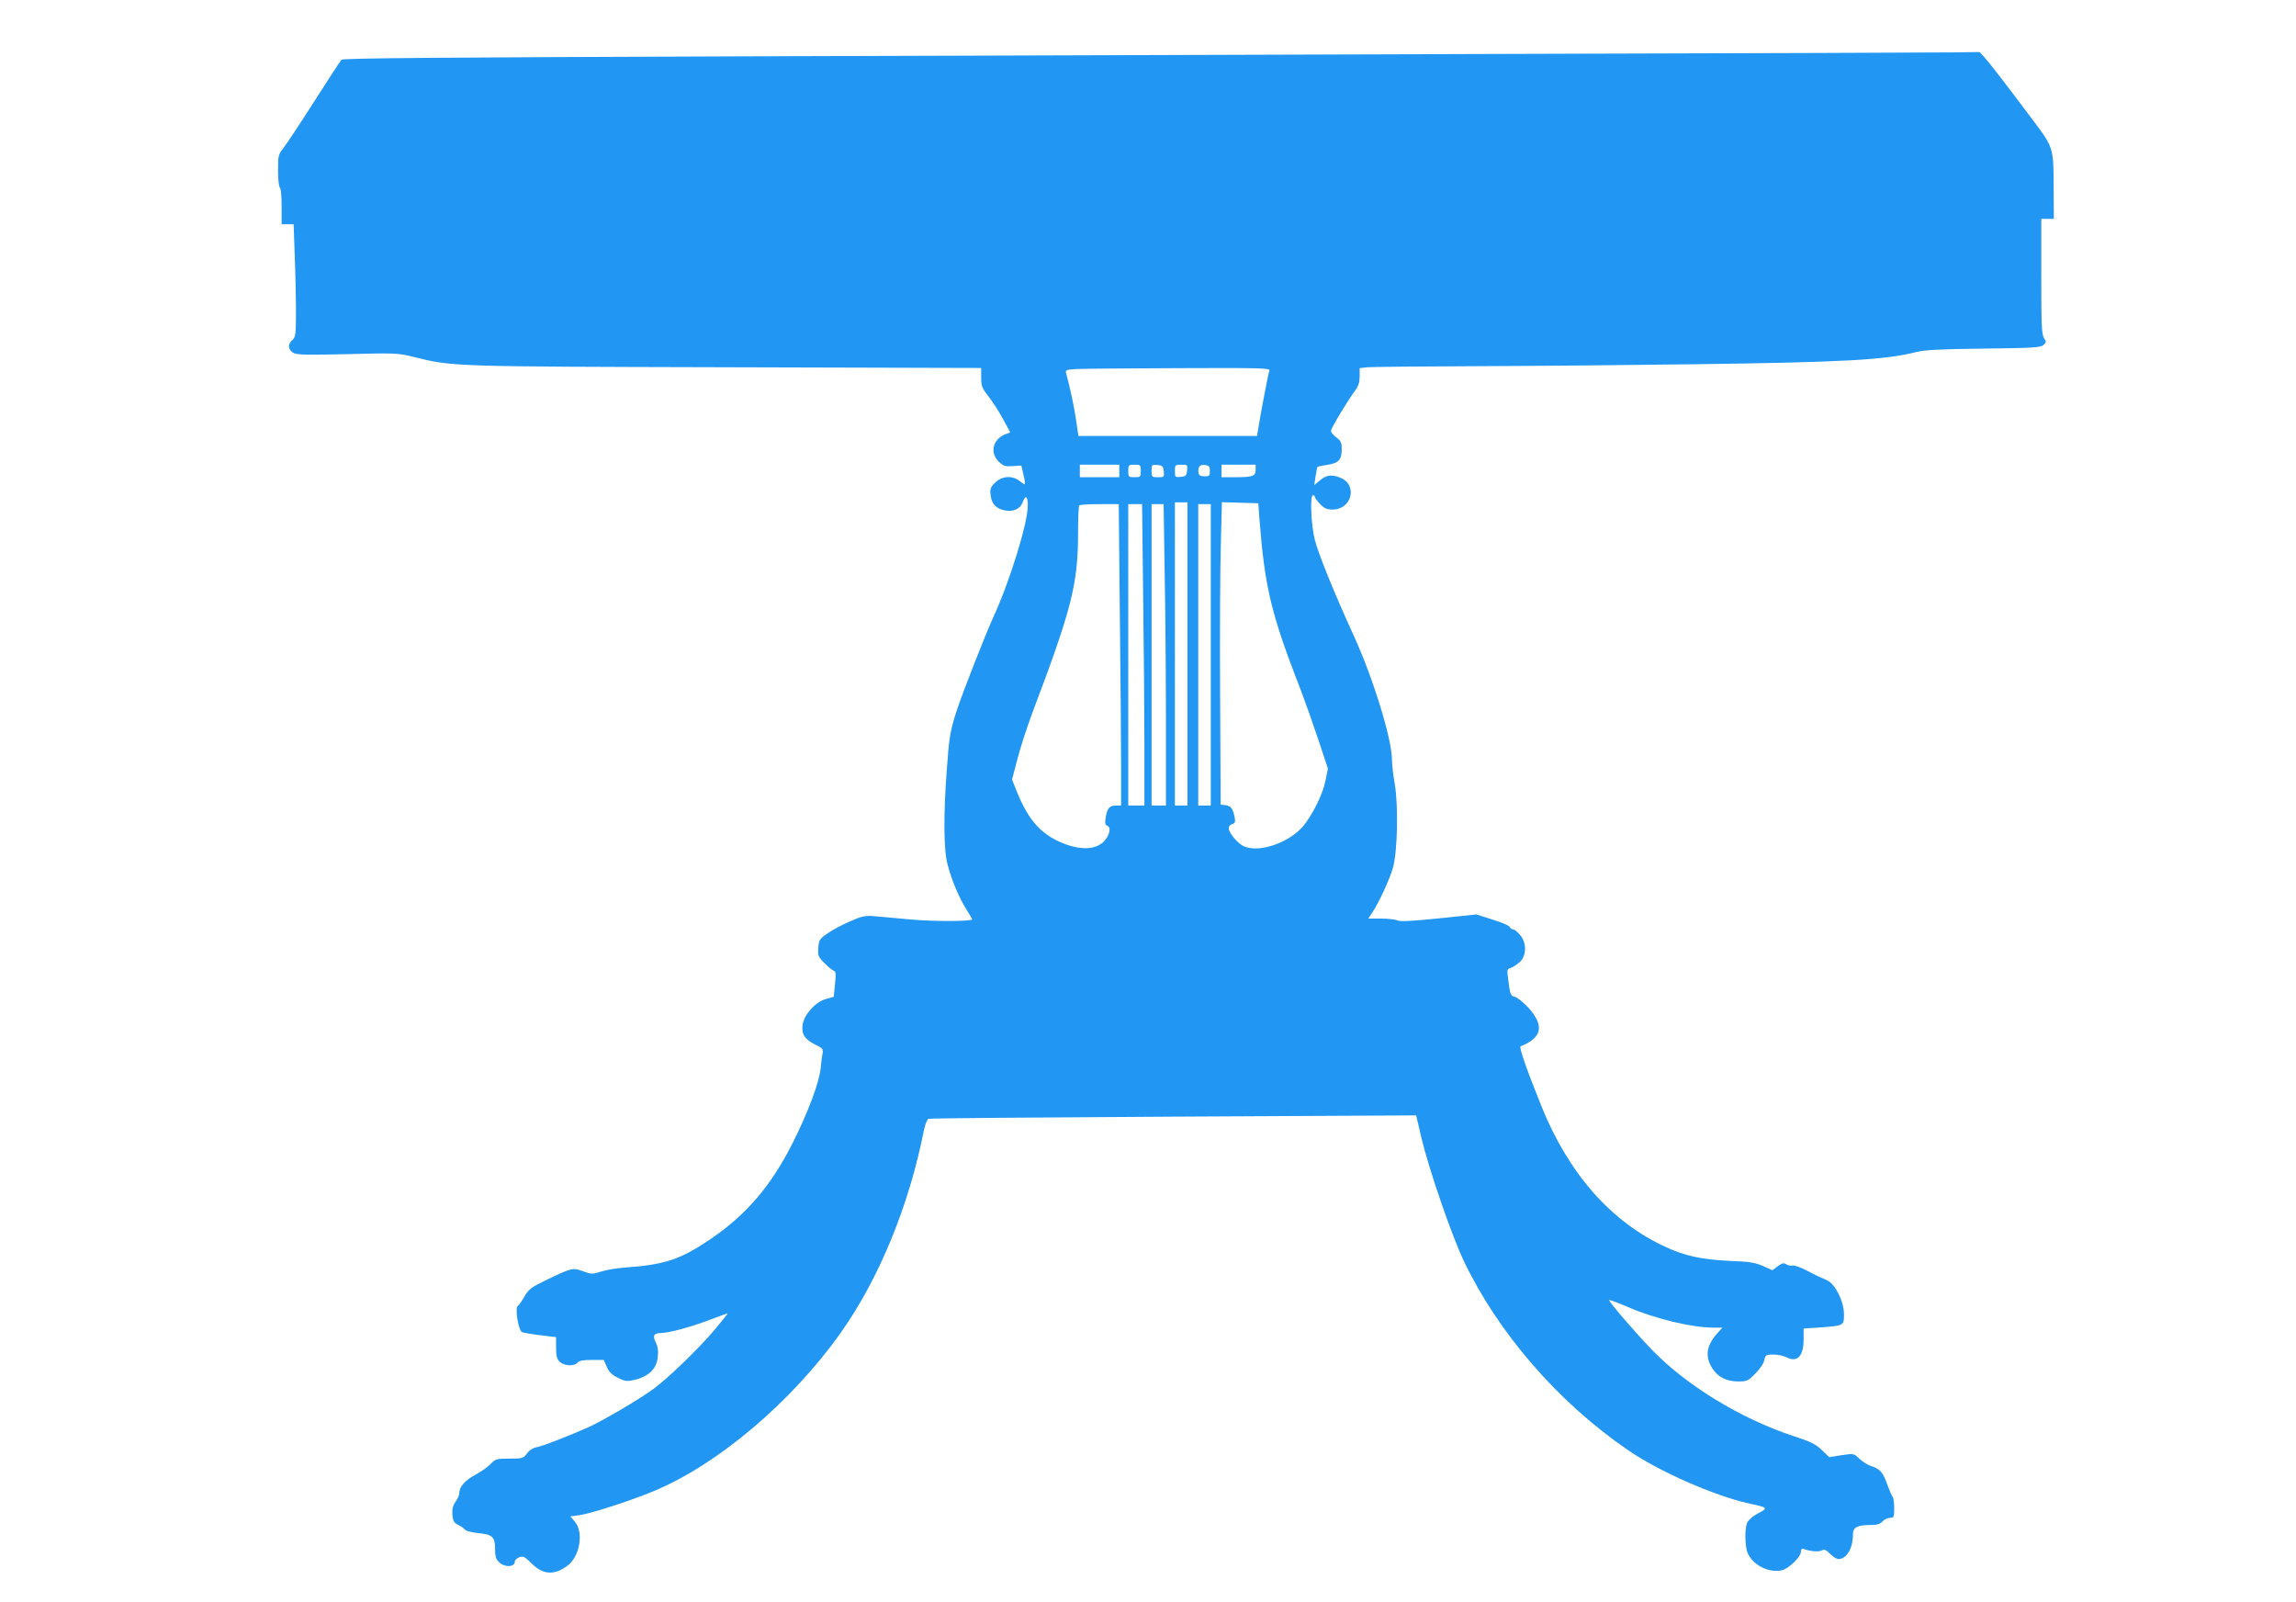 <?xml version="1.0" standalone="no"?>
<!DOCTYPE svg PUBLIC "-//W3C//DTD SVG 20010904//EN"
 "http://www.w3.org/TR/2001/REC-SVG-20010904/DTD/svg10.dtd">
<svg version="1.0" xmlns="http://www.w3.org/2000/svg"
 width="1280pt" height="893pt" viewBox="0 0 1280 893"
 preserveAspectRatio="xMidYMid meet">
<g transform="translate(0,893) scale(0.1,-0.1)"
fill="#2196f3" stroke="none">
<path d="M8570 8630 c-1196 -4 -3183 -10 -4415 -14 -1689 -6 -2243 -10 -2251
-19 -7 -7 -75 -111 -152 -232 -77 -121 -154 -237 -171 -259 -29 -36 -31 -43
-31 -126 0 -49 5 -92 10 -95 6 -3 10 -50 10 -106 l0 -99 33 0 34 0 6 -172 c4
-95 7 -236 7 -314 0 -128 -2 -143 -20 -159 -26 -24 -25 -50 2 -70 20 -13 58
-14 303 -9 263 7 285 6 365 -14 225 -56 208 -55 1748 -59 l1422 -4 0 -54 c0
-47 5 -59 41 -105 22 -28 59 -85 81 -126 l40 -74 -26 -10 c-71 -27 -90 -104
-37 -154 25 -24 36 -27 77 -24 l48 3 12 -52 c7 -29 10 -53 7 -53 -3 0 -16 9
-30 20 -40 31 -98 27 -135 -10 -27 -27 -30 -36 -25 -73 6 -47 32 -73 80 -82
46 -9 86 9 98 45 16 44 29 36 29 -17 0 -98 -100 -422 -191 -620 -45 -98 -177
-435 -205 -523 -37 -113 -43 -150 -56 -335 -19 -251 -17 -446 5 -525 23 -88
64 -184 104 -248 18 -29 33 -54 33 -56 0 -12 -210 -13 -344 -1 -89 8 -183 17
-211 19 -41 3 -65 -2 -127 -30 -42 -18 -99 -48 -125 -67 -45 -31 -48 -37 -51
-81 -3 -43 0 -50 35 -85 21 -21 44 -40 52 -42 11 -4 12 -20 6 -75 l-7 -70 -42
-12 c-58 -15 -121 -84 -131 -141 -9 -53 10 -84 71 -114 39 -18 44 -25 40 -47
-3 -14 -8 -52 -11 -85 -8 -80 -72 -249 -157 -418 -120 -237 -255 -395 -453
-531 -171 -116 -256 -145 -480 -161 -44 -3 -104 -13 -132 -22 -50 -16 -55 -16
-102 1 -58 21 -62 20 -198 -45 -92 -44 -105 -54 -130 -97 -15 -26 -31 -48 -35
-50 -19 -8 1 -134 22 -147 5 -3 50 -11 100 -17 l90 -11 0 -59 c0 -45 5 -63 20
-78 24 -24 82 -27 100 -5 9 11 32 15 79 15 l67 0 17 -39 c13 -29 29 -45 63
-61 40 -20 49 -21 96 -10 76 19 119 62 125 126 4 36 0 60 -12 84 -18 36 -10
49 30 50 45 1 158 31 260 69 60 23 110 41 112 41 2 0 -31 -42 -74 -93 -87
-103 -257 -268 -342 -330 -77 -57 -289 -181 -369 -216 -127 -55 -245 -101
-279 -107 -21 -4 -42 -17 -55 -35 -21 -28 -26 -29 -98 -29 -72 0 -78 -2 -106
-31 -16 -17 -55 -44 -87 -61 -56 -30 -87 -67 -87 -103 0 -10 -9 -30 -21 -46
-14 -21 -19 -41 -17 -71 3 -36 8 -45 33 -58 17 -8 33 -20 37 -26 4 -7 37 -15
73 -19 81 -8 95 -21 95 -89 0 -42 5 -57 23 -74 32 -30 87 -27 87 4 0 8 11 19
25 24 22 8 30 4 68 -34 64 -63 124 -68 198 -15 71 50 95 187 44 247 l-25 30
52 7 c59 8 278 78 408 132 357 146 773 498 1046 883 214 301 382 711 464 1127
7 34 18 64 26 67 7 3 622 8 1366 12 l1353 7 29 -124 c41 -173 167 -540 235
-684 191 -402 526 -790 916 -1057 172 -119 484 -256 675 -298 109 -23 110 -25
46 -58 -24 -13 -49 -35 -55 -48 -12 -27 -14 -88 -5 -146 13 -76 112 -138 195
-121 39 7 109 75 109 104 0 14 5 19 14 16 35 -14 86 -18 102 -9 14 8 24 4 47
-19 16 -16 36 -29 46 -29 46 0 81 60 81 138 0 39 25 52 99 52 35 0 53 5 66 20
10 11 29 20 42 20 21 0 23 4 23 53 0 29 -4 57 -8 63 -5 5 -19 37 -31 71 -25
69 -40 85 -91 102 -19 6 -48 25 -65 41 -30 29 -30 29 -99 19 l-68 -11 -42 40
c-33 32 -62 47 -156 77 -297 98 -602 284 -797 488 -101 106 -238 266 -232 271
2 2 51 -16 109 -41 148 -64 355 -113 472 -113 l50 0 -32 -36 c-58 -67 -65
-126 -24 -191 33 -50 79 -73 146 -73 47 0 54 4 94 44 25 25 47 57 50 75 6 29
9 31 51 31 24 0 57 -7 74 -16 59 -30 94 8 94 101 l0 60 91 6 c133 10 134 10
134 72 0 76 -51 175 -99 193 -20 8 -67 30 -104 50 -37 20 -75 33 -83 30 -8 -3
-23 0 -34 6 -16 10 -24 9 -49 -10 l-30 -22 -54 24 c-44 19 -76 24 -183 28
-153 7 -250 27 -359 78 -303 139 -540 408 -692 785 -80 198 -126 329 -116 333
121 48 134 115 43 216 -28 29 -61 57 -75 60 -25 6 -26 9 -39 113 -5 37 -3 42
16 48 13 4 35 19 51 33 38 36 39 107 1 151 -14 17 -32 31 -39 31 -7 0 -15 6
-18 13 -2 7 -45 26 -95 41 l-91 29 -211 -22 c-149 -15 -216 -19 -230 -11 -10
5 -51 10 -90 10 l-72 0 22 33 c37 55 99 189 116 252 25 90 30 344 10 463 -9
50 -16 112 -16 137 0 116 -104 452 -212 690 -107 233 -198 457 -218 536 -21
83 -28 249 -10 249 6 0 10 -4 10 -9 0 -5 13 -23 29 -40 24 -25 37 -31 71 -31
105 0 140 136 45 176 -50 21 -80 17 -116 -13 l-32 -27 7 49 c5 28 9 51 11 53
1 1 26 7 55 11 63 10 80 28 80 88 0 36 -5 46 -30 65 -16 12 -30 28 -30 36 0
15 92 168 137 228 16 22 23 45 23 76 l0 46 43 5 c23 2 294 5 602 6 308 1 866
6 1240 11 810 11 1045 24 1215 67 51 13 132 17 380 20 272 3 317 6 332 20 16
15 17 18 3 39 -13 20 -15 75 -15 344 l0 320 35 0 35 0 -1 158 c-1 245 3 234
-123 402 -156 208 -236 311 -265 343 l-25 27 -145 -2 c-80 -1 -1125 -5 -2321
-8z m-1493 -1764 c-6 -15 -50 -245 -62 -323 l-7 -43 -498 0 -498 0 -12 83
c-10 71 -36 195 -56 264 -6 21 -3 22 57 26 35 2 293 4 573 5 435 2 507 0 503
-12z m-837 -561 l0 -35 -110 0 -110 0 0 35 0 35 110 0 110 0 0 -35z m120 0 c0
-33 -2 -35 -35 -35 -33 0 -35 2 -35 35 0 33 2 35 35 35 33 0 35 -2 35 -35z
m128 -2 c3 -32 2 -33 -32 -33 -35 0 -36 1 -36 36 0 34 1 35 33 32 28 -3 32 -7
35 -35z m130 5 c-3 -29 -7 -33 -35 -36 -32 -3 -33 -2 -33 32 0 35 1 36 36 36
34 0 35 -1 32 -32z m127 -3 c0 -27 -3 -30 -30 -30 -21 0 -31 5 -33 18 -6 33 6
49 35 45 24 -3 28 -8 28 -33z m255 6 c0 -35 -16 -41 -117 -41 l-73 0 0 35 0
35 95 0 95 0 0 -29z m-380 -1026 l0 -845 -35 0 -35 0 0 845 0 845 35 0 35 0 0
-845z m401 755 c30 -384 65 -532 232 -960 24 -63 68 -187 97 -274 l53 -160
-13 -65 c-13 -71 -69 -186 -121 -251 -79 -98 -255 -158 -339 -115 -34 18 -80
75 -80 99 0 10 9 20 20 23 15 4 18 11 13 37 -9 49 -21 64 -50 68 l-28 3 -3
610 c-2 336 0 715 4 843 l6 233 102 -3 101 -3 6 -85z m-778 -537 c4 -339 7
-717 7 -840 l0 -223 -29 0 c-36 0 -48 -15 -57 -67 -5 -32 -3 -41 10 -46 21 -8
12 -52 -17 -84 -50 -55 -150 -54 -265 2 -105 52 -169 133 -230 290 l-20 50 30
114 c16 63 54 179 84 260 218 575 254 717 254 997 0 83 3 154 7 157 3 4 54 7
113 7 l107 0 6 -617z m130 100 c4 -285 7 -663 7 -840 l0 -323 -45 0 -45 0 0
840 0 840 38 0 39 0 6 -517z m120 135 c4 -211 7 -589 7 -840 l0 -458 -40 0
-40 0 0 840 0 840 33 0 34 0 6 -382z m257 -458 l0 -840 -35 0 -35 0 0 840 0
840 35 0 35 0 0 -840z"/>
</g>
</svg>
